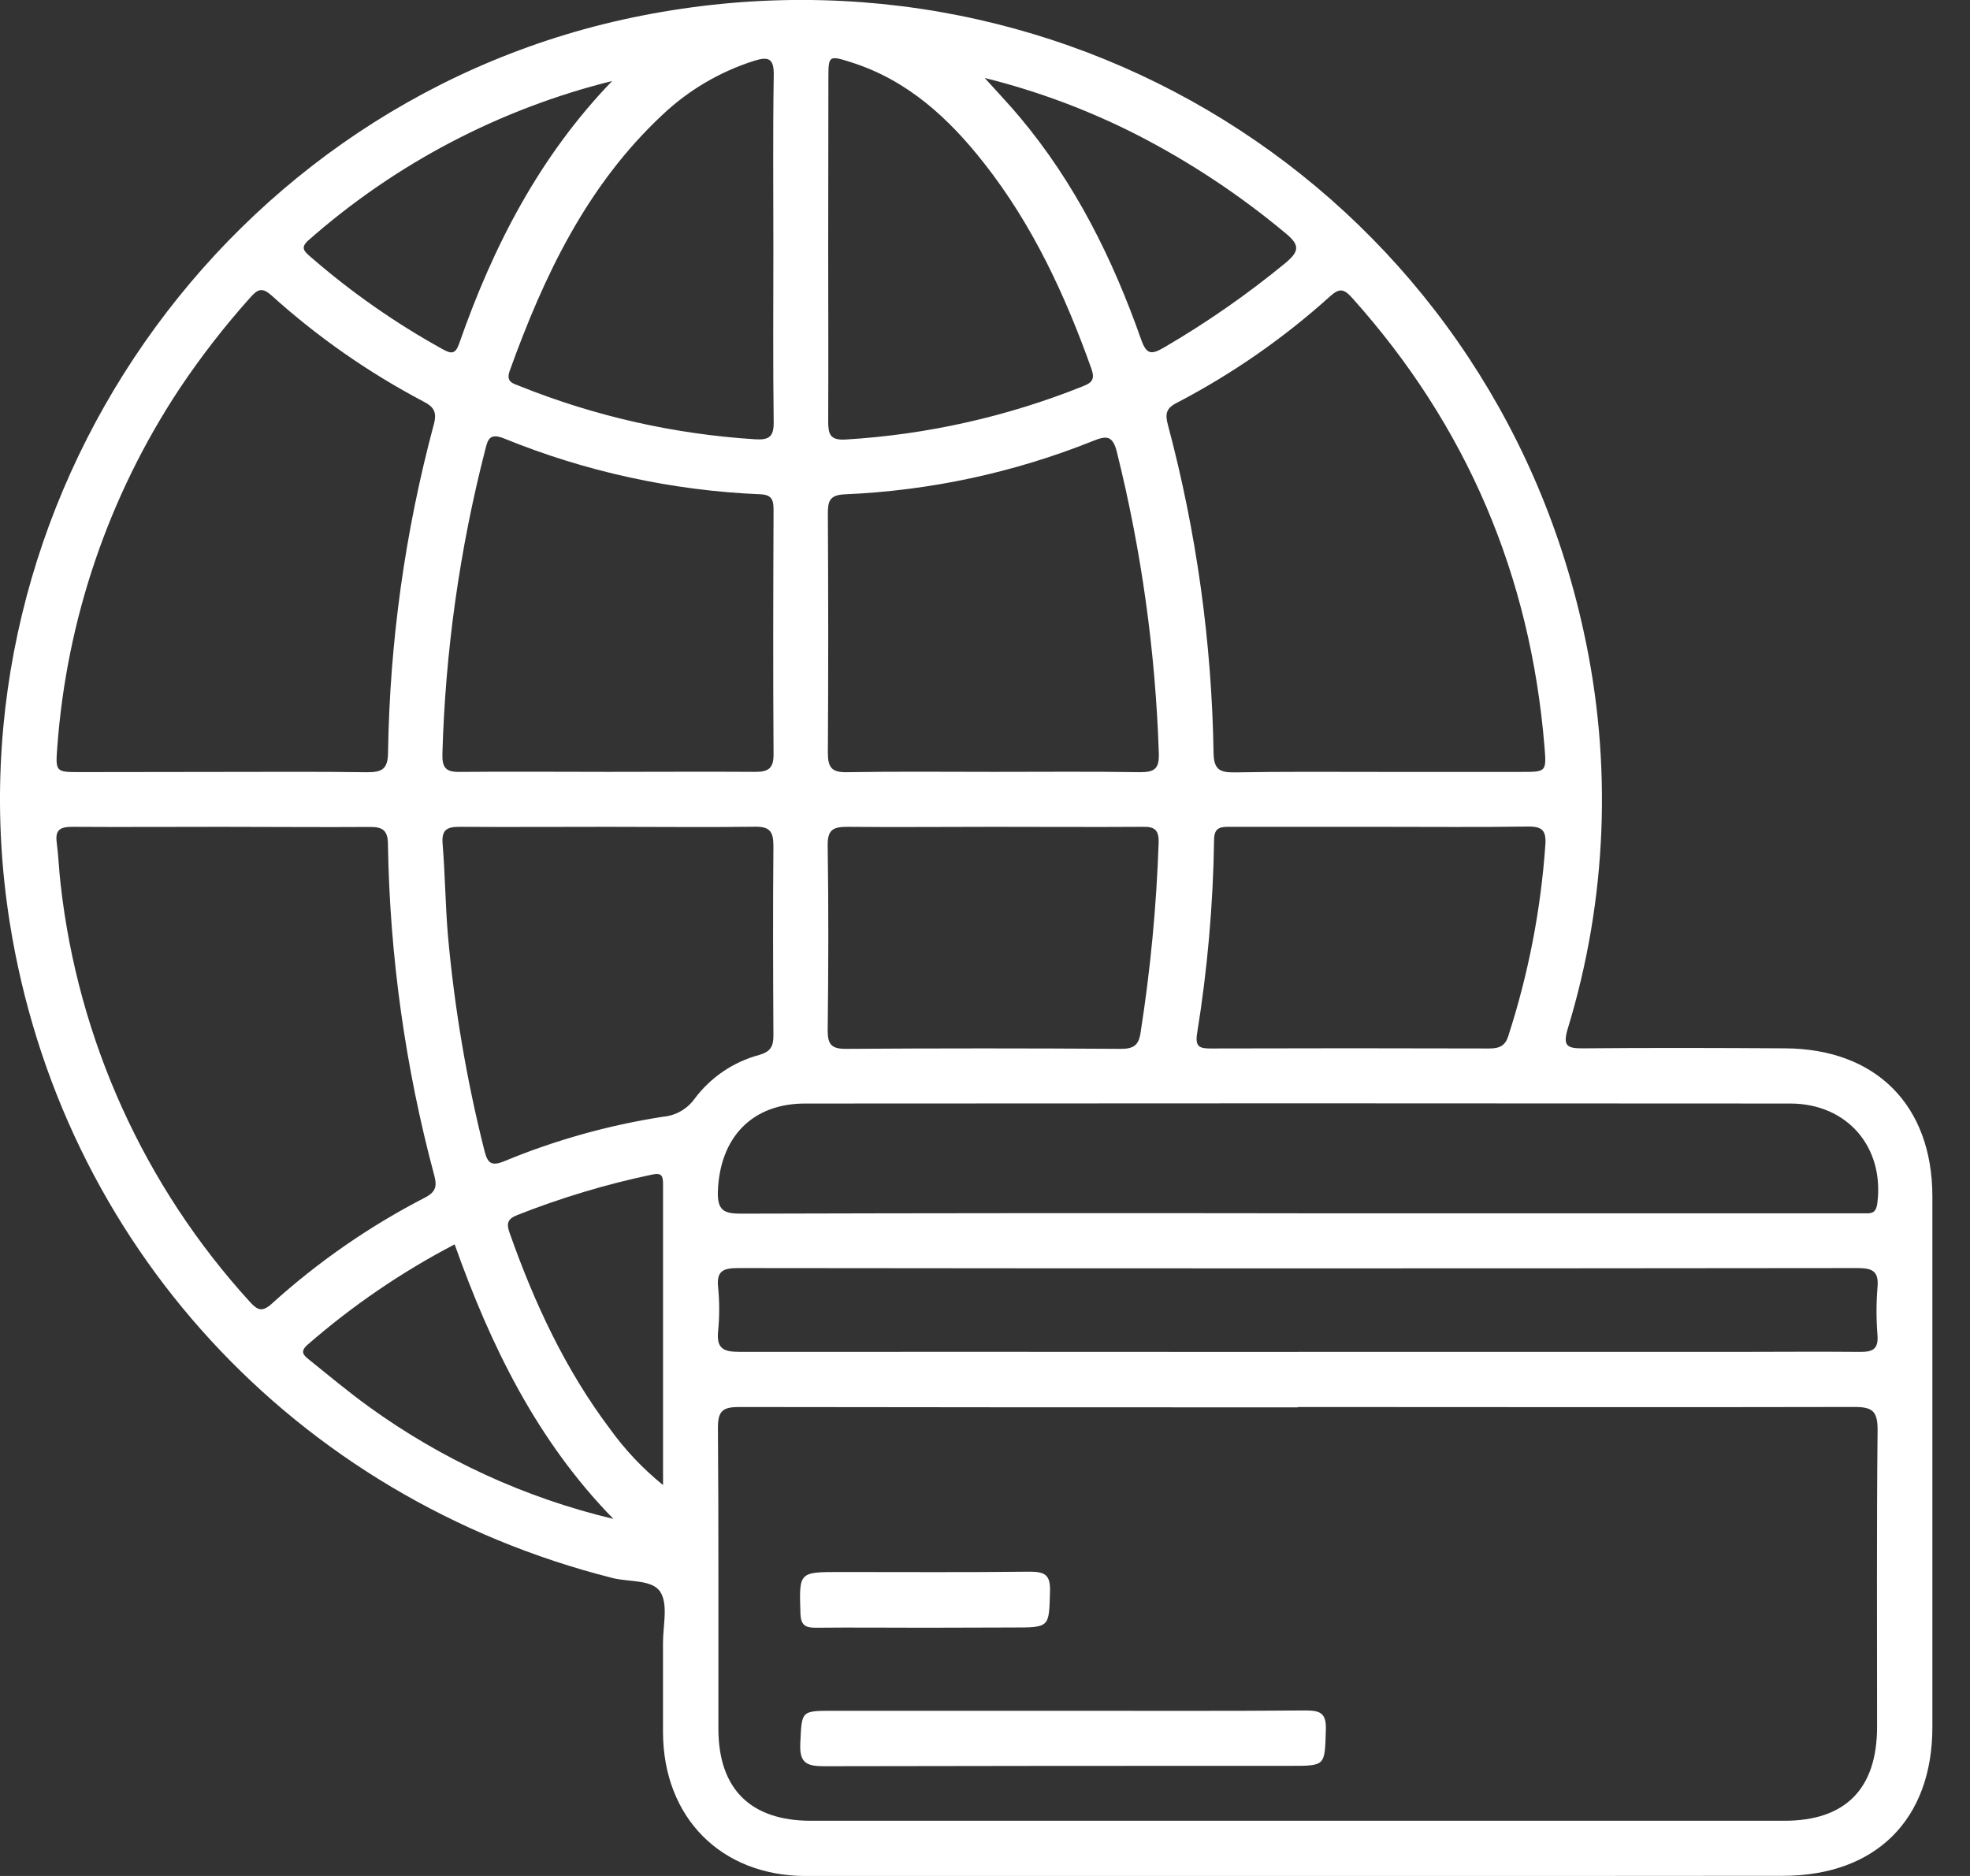 <svg width="42" height="40" viewBox="0 0 42 40" fill="none" xmlns="http://www.w3.org/2000/svg">
<rect x="0" y="0" width="42" height="40" fill="#333333" stroke="none"/>
<g clip-path="url(#clip0_316_1008)">
<path d="M27.635 40.001C24.148 40.001 20.66 40.009 17.172 40.001C15.367 39.995 14.144 38.751 14.135 36.941C14.135 36.302 14.135 35.665 14.135 35.027C14.135 34.659 14.248 34.215 14.079 33.945C13.91 33.676 13.413 33.735 13.062 33.648C6.277 31.933 1.29 26.517 0.206 19.66C-1.209 10.709 4.813 2.074 13.684 0.333C22.915 -1.485 31.761 4.292 33.76 13.45C34.381 16.259 34.265 19.181 33.425 21.932C33.312 22.307 33.414 22.356 33.752 22.353C35.184 22.34 36.616 22.344 38.048 22.353C39.993 22.359 41.197 23.564 41.198 25.513C41.198 29.285 41.198 33.056 41.198 36.826C41.198 38.795 39.993 39.994 38.016 39.997C34.556 40 31.095 40.001 27.635 40.001ZM27.668 30.008C23.699 30.008 19.73 30.008 15.761 30.001C15.42 30.001 15.306 30.074 15.306 30.439C15.323 32.579 15.313 34.72 15.316 36.86C15.316 38.14 15.997 38.823 17.288 38.823C24.206 38.823 31.124 38.823 38.041 38.823C39.348 38.823 40.017 38.141 40.019 36.822C40.019 34.71 40.008 32.597 40.03 30.485C40.03 30.086 39.916 29.999 39.533 30C35.579 30.009 31.624 30.001 27.668 30.001V30.008ZM4.731 17.63C3.667 17.63 2.605 17.637 1.541 17.63C1.288 17.63 1.173 17.691 1.209 17.963C1.248 18.257 1.257 18.556 1.292 18.851C1.663 22.171 3.075 25.289 5.327 27.758C5.488 27.936 5.588 27.985 5.796 27.797C6.784 26.902 7.885 26.14 9.071 25.53C9.298 25.41 9.318 25.281 9.257 25.058C8.641 22.758 8.31 20.392 8.271 18.012C8.271 17.712 8.169 17.629 7.878 17.633C6.829 17.64 5.78 17.63 4.731 17.63ZM29.423 16.459H32.439C32.963 16.459 32.973 16.459 32.928 15.921C32.629 12.273 31.273 9.078 28.825 6.349C28.653 6.158 28.557 6.138 28.358 6.317C27.369 7.21 26.27 7.974 25.088 8.59C24.861 8.704 24.837 8.829 24.899 9.057C25.509 11.342 25.835 13.694 25.873 16.058C25.88 16.418 26.015 16.473 26.327 16.469C27.356 16.451 28.389 16.458 29.423 16.459ZM4.727 16.459C5.76 16.459 6.794 16.451 7.827 16.466C8.14 16.466 8.268 16.404 8.273 16.052C8.308 13.686 8.636 11.334 9.249 9.049C9.321 8.784 9.249 8.674 9.022 8.558C7.857 7.944 6.774 7.188 5.796 6.306C5.585 6.116 5.493 6.167 5.333 6.347C4.784 6.96 4.279 7.611 3.822 8.296C2.317 10.574 1.422 13.2 1.222 15.923C1.18 16.462 1.188 16.463 1.709 16.463L4.727 16.459ZM27.667 25.871H39.446C39.559 25.871 39.673 25.871 39.787 25.871C39.941 25.878 40.003 25.823 40.024 25.657C40.178 24.465 39.387 23.531 38.17 23.53C31.167 23.524 24.165 23.524 17.164 23.53C16.028 23.53 15.346 24.259 15.305 25.403C15.292 25.814 15.438 25.879 15.805 25.878C19.759 25.867 23.713 25.864 27.667 25.87V25.871ZM27.667 28.826H36.933C37.842 28.826 38.751 28.817 39.66 28.826C39.929 28.826 40.048 28.764 40.028 28.474C40 28.133 40 27.791 40.028 27.451C40.061 27.099 39.914 27.038 39.596 27.038C31.641 27.047 23.689 27.047 15.741 27.038C15.425 27.038 15.272 27.093 15.31 27.448C15.341 27.759 15.341 28.072 15.31 28.383C15.274 28.746 15.413 28.826 15.764 28.825C19.728 28.822 23.696 28.827 27.666 28.827L27.667 28.826ZM12.955 16.458C14.004 16.458 15.053 16.451 16.102 16.458C16.393 16.458 16.494 16.377 16.492 16.075C16.48 14.346 16.485 12.617 16.492 10.888C16.492 10.681 16.474 10.547 16.204 10.539C14.331 10.46 12.486 10.058 10.749 9.35C10.427 9.22 10.398 9.382 10.341 9.605C9.799 11.72 9.494 13.888 9.432 16.071C9.424 16.369 9.502 16.464 9.804 16.459C10.86 16.449 11.909 16.458 12.955 16.458ZM21.199 16.458C22.233 16.458 23.268 16.448 24.302 16.465C24.611 16.465 24.716 16.397 24.706 16.065C24.635 13.898 24.336 11.744 23.812 9.64C23.724 9.279 23.585 9.287 23.299 9.404C21.613 10.079 19.825 10.463 18.011 10.54C17.691 10.555 17.649 10.681 17.65 10.95C17.659 12.655 17.661 14.351 17.65 16.053C17.65 16.365 17.733 16.471 18.055 16.465C19.103 16.447 20.152 16.458 21.201 16.458H21.199ZM12.985 17.63C11.921 17.63 10.859 17.637 9.796 17.63C9.527 17.63 9.413 17.694 9.436 17.988C9.489 18.637 9.495 19.29 9.549 19.939C9.688 21.491 9.948 23.029 10.329 24.539C10.395 24.802 10.476 24.873 10.755 24.758C11.841 24.308 12.978 23.991 14.139 23.811C14.271 23.799 14.398 23.759 14.513 23.694C14.628 23.628 14.728 23.539 14.805 23.433C15.147 22.973 15.634 22.642 16.187 22.494C16.431 22.423 16.491 22.307 16.489 22.077C16.482 20.73 16.477 19.384 16.489 18.038C16.489 17.724 16.408 17.621 16.084 17.628C15.055 17.642 14.021 17.63 12.987 17.63H12.985ZM21.175 17.63C20.14 17.63 19.104 17.64 18.07 17.63C17.77 17.63 17.642 17.685 17.646 18.023C17.666 19.341 17.662 20.66 17.646 21.978C17.646 22.274 17.734 22.365 18.032 22.364C19.988 22.351 21.945 22.351 23.901 22.364C24.163 22.364 24.277 22.289 24.316 22.023C24.527 20.679 24.656 19.324 24.702 17.964C24.709 17.694 24.613 17.623 24.361 17.63C23.303 17.637 22.24 17.63 21.177 17.63H21.175ZM29.426 17.63C28.366 17.63 27.305 17.63 26.244 17.63C26.05 17.63 25.886 17.619 25.884 17.904C25.864 19.292 25.742 20.677 25.52 22.047C25.481 22.314 25.57 22.357 25.805 22.356C27.788 22.35 29.771 22.35 31.755 22.356C31.969 22.356 32.096 22.296 32.159 22.082C32.586 20.762 32.851 19.393 32.947 18.008C32.967 17.71 32.879 17.62 32.577 17.624C31.526 17.64 30.477 17.63 29.433 17.63H29.426ZM17.657 5.29C17.657 6.521 17.663 7.752 17.657 8.984C17.657 9.258 17.697 9.39 18.024 9.372C19.762 9.268 21.473 8.884 23.09 8.235C23.274 8.163 23.35 8.091 23.269 7.864C22.711 6.297 22.019 4.801 20.984 3.484C20.232 2.525 19.355 1.714 18.159 1.332C17.665 1.175 17.662 1.178 17.661 1.681L17.657 5.29ZM16.488 5.305C16.488 4.072 16.476 2.839 16.496 1.606C16.503 1.244 16.383 1.2 16.078 1.297C15.346 1.529 14.676 1.924 14.119 2.452C12.511 3.957 11.598 5.877 10.867 7.907C10.78 8.146 10.939 8.176 11.077 8.231C12.682 8.876 14.379 9.259 16.105 9.367C16.403 9.385 16.498 9.305 16.495 9.001C16.478 7.771 16.488 6.538 16.488 5.305ZM20.999 1.668C21.294 1.997 21.524 2.236 21.737 2.492C22.92 3.899 23.723 5.517 24.328 7.237C24.442 7.563 24.548 7.566 24.816 7.41C25.721 6.882 26.584 6.282 27.394 5.617C27.695 5.369 27.727 5.233 27.409 4.974C26.43 4.156 25.363 3.45 24.227 2.868C23.2 2.346 22.117 1.942 20.999 1.664V1.668ZM13.078 32.387C11.454 30.727 10.464 28.705 9.693 26.533C8.569 27.119 7.518 27.836 6.562 28.669C6.389 28.818 6.469 28.896 6.589 28.991C7.011 29.331 7.42 29.672 7.856 29.989C9.423 31.124 11.197 31.939 13.078 32.387ZM13.052 1.727C10.654 2.322 8.435 3.486 6.581 5.119C6.397 5.279 6.482 5.356 6.619 5.475C7.485 6.228 8.428 6.888 9.432 7.443C9.619 7.547 9.707 7.557 9.788 7.33C10.511 5.255 11.501 3.333 13.052 1.726V1.727ZM14.136 31.666C14.136 29.466 14.136 27.36 14.136 25.254C14.136 25.076 14.111 25 13.902 25.045C12.92 25.251 11.957 25.541 11.023 25.91C10.81 25.995 10.796 26.1 10.868 26.297C11.393 27.784 12.051 29.201 13.004 30.467C13.326 30.915 13.707 31.318 14.136 31.665V31.666Z" fill="white"/>
<path d="M22.692 36.478C24.406 36.478 26.119 36.485 27.834 36.471C28.149 36.471 28.279 36.528 28.267 36.883C28.243 37.652 28.267 37.652 27.514 37.652C24.199 37.652 20.884 37.652 17.569 37.66C17.199 37.66 17.042 37.591 17.062 37.178C17.095 36.479 17.069 36.478 17.762 36.478H22.692Z" fill="white"/>
<path d="M19.728 34.707C18.948 34.707 18.17 34.699 17.391 34.707C17.164 34.707 17.074 34.65 17.065 34.402C17.037 33.518 17.027 33.519 17.916 33.519C19.262 33.519 20.607 33.528 21.953 33.512C22.276 33.512 22.396 33.579 22.386 33.929C22.364 34.702 22.386 34.702 21.597 34.702L19.728 34.707Z" fill="white"/>
</g>
<defs>
<clipPath id="clip0_316_1008">
<rect width="41.199" height="40" fill="white"/>
</clipPath>
</defs>
</svg>
